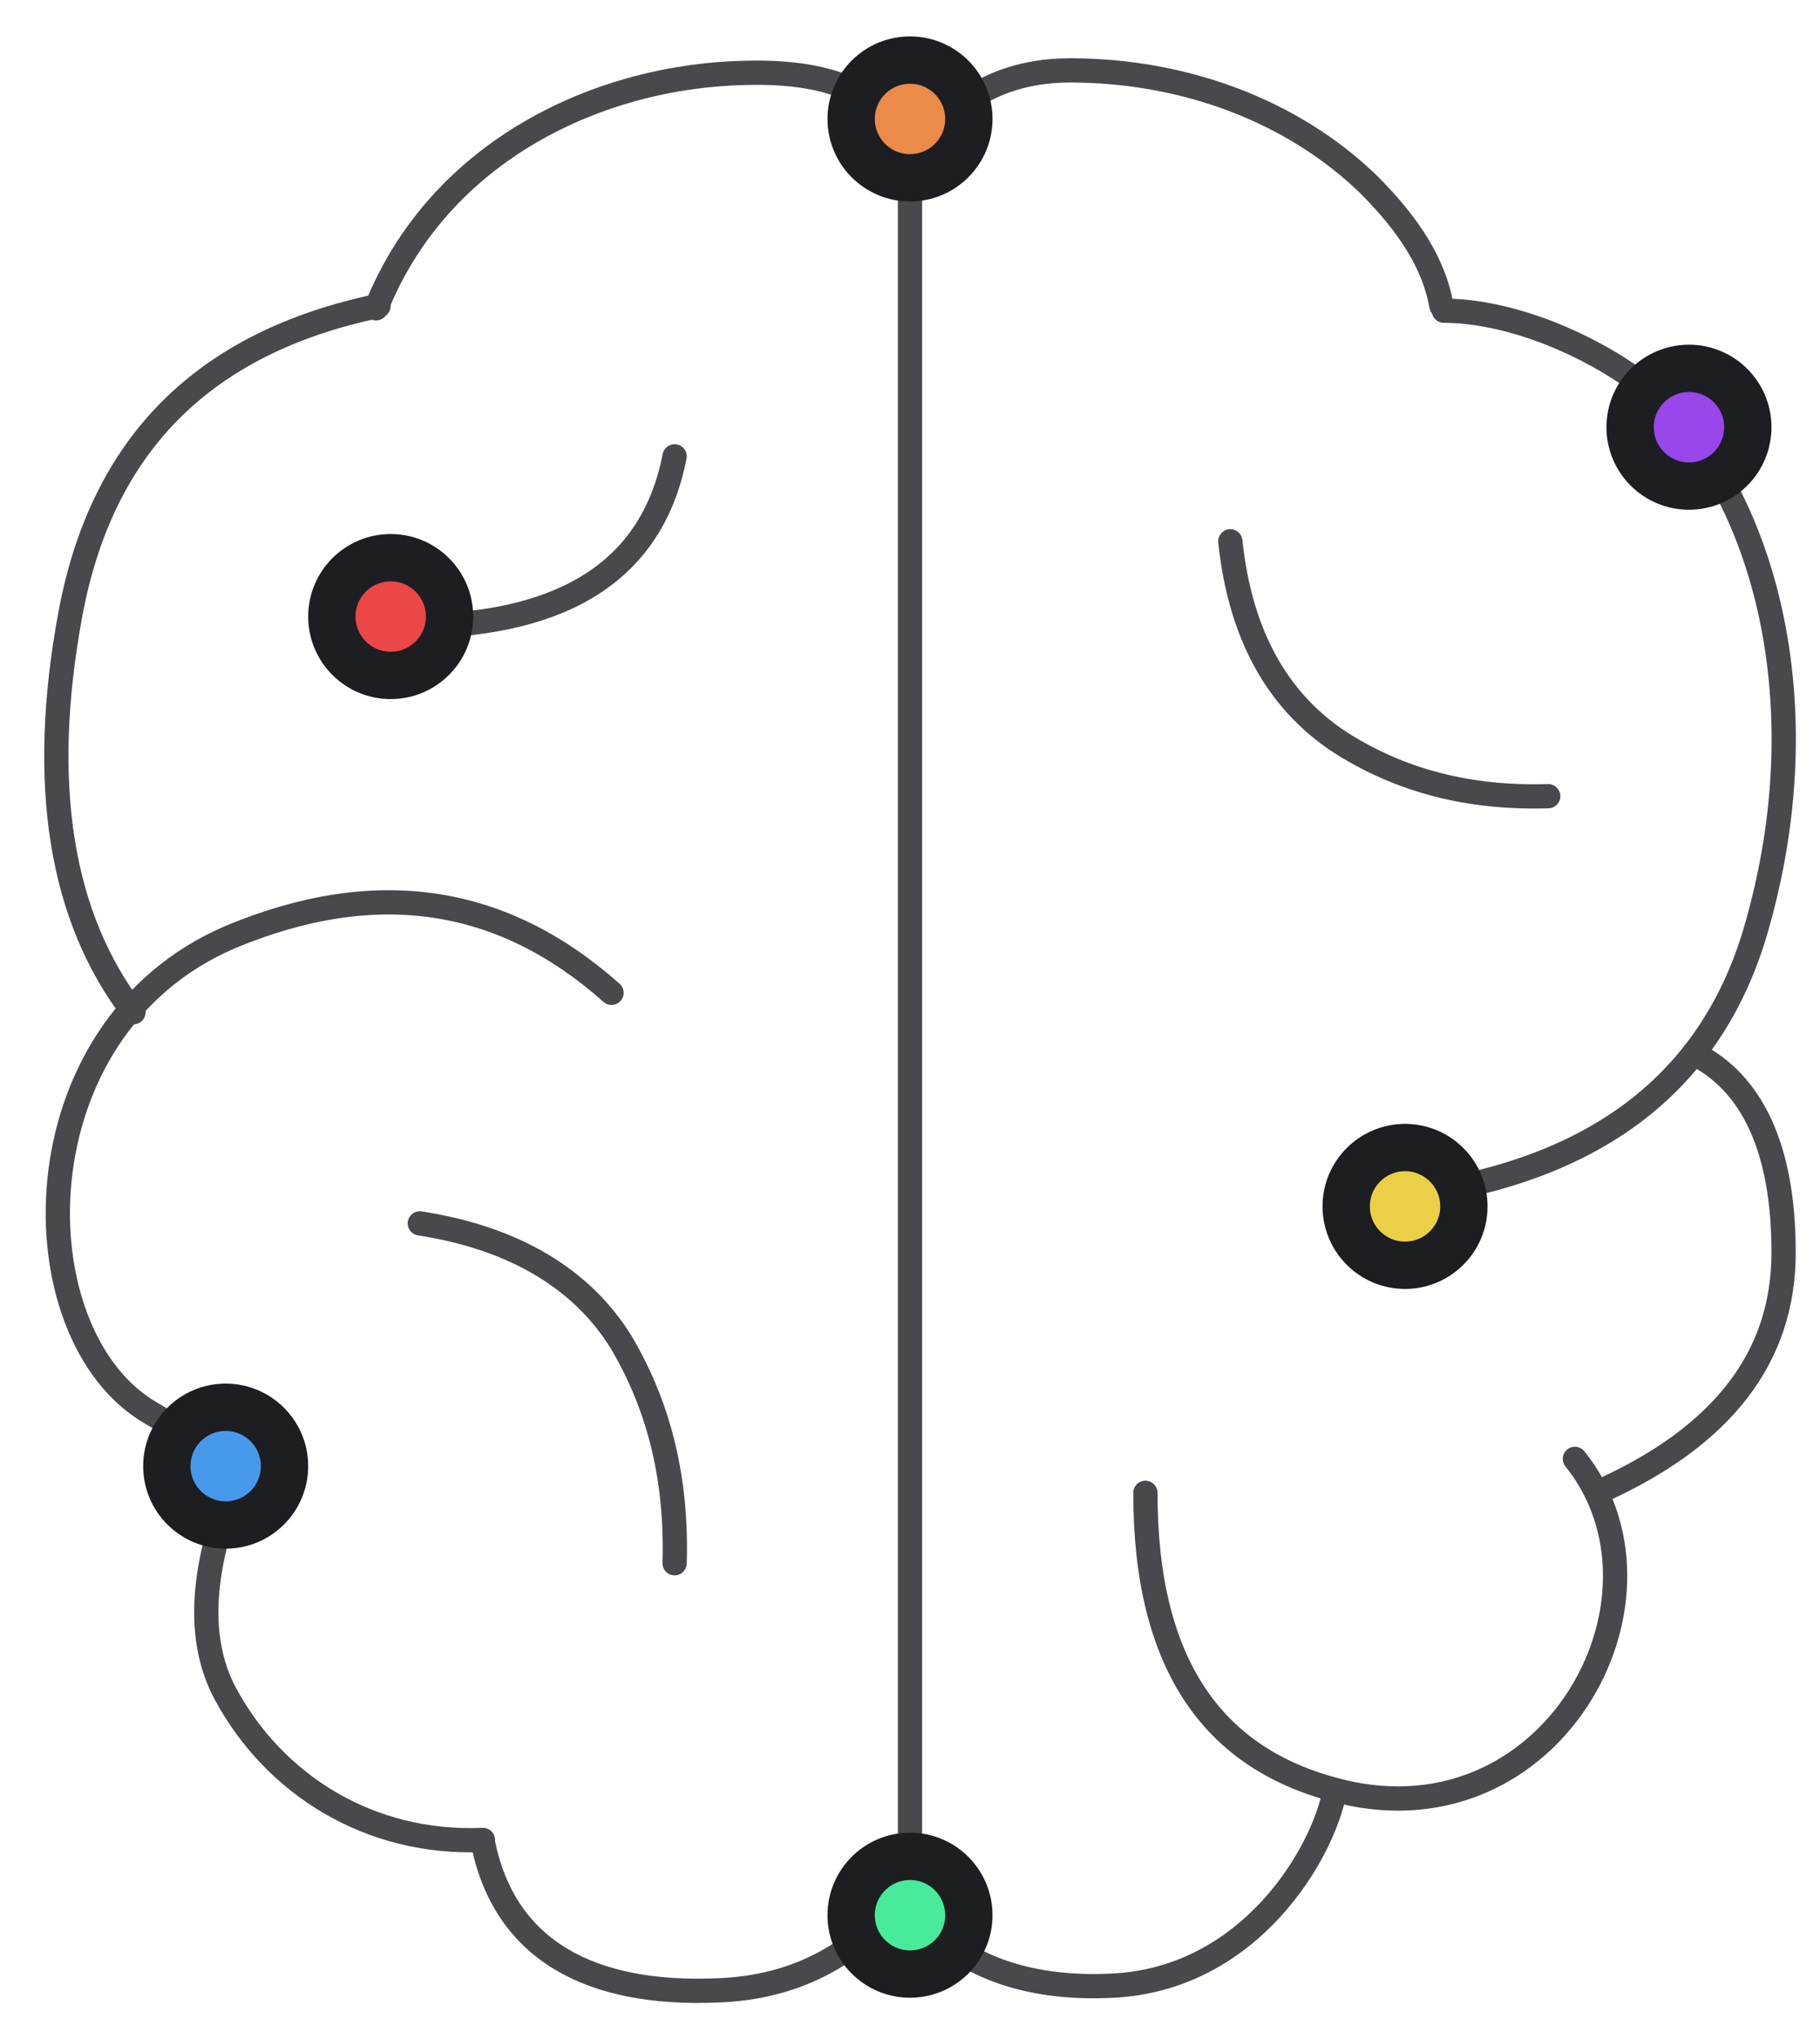 <?xml version="1.0" encoding="utf-8"?>
<!-- Generator: Adobe Illustrator 23.0.0, SVG Export Plug-In . SVG Version: 6.00 Build 0)  -->
<svg version="1.1" id="katman_1" xmlns="http://www.w3.org/2000/svg" xmlns:xlink="http://www.w3.org/1999/xlink" x="0px" y="0px"
	 viewBox="0 0 75 84" style="enable-background:new 0 0 75 84;" xml:space="preserve">
<style type="text/css">
	.st0{fill:none;stroke:#48494C;stroke-linecap:round;stroke-linejoin:round;}
	.st1{fill-rule:evenodd;clip-rule:evenodd;fill:#EB8B47;}
	.st2{fill:none;stroke:#1D1E22;stroke-width:1.5;}
	.st3{fill:none;stroke:#1D1E22;}
	.st4{fill-rule:evenodd;clip-rule:evenodd;fill:#47EB99;}
	.st5{fill-rule:evenodd;clip-rule:evenodd;fill:#EBCF47;}
	.st6{fill-rule:evenodd;clip-rule:evenodd;fill:#9947EB;}
	.st7{fill-rule:evenodd;clip-rule:evenodd;fill:#4799EB;}
	.st8{fill-rule:evenodd;clip-rule:evenodd;fill:#EB4747;}
</style>
<title>brain</title>
<desc>Created with Sketch.</desc>
<g id="Version-2">
	<g id="full-preview-1" transform="translate(-401, -444)">
		<g id="brain" transform="translate(401, 445)">
			<path id="Path-10" d="M1.5,1"/>
			<g id="Group-12" transform="translate(0, 1)">
				<path id="Path-9" class="st0" d="M47.2,59.5c0,7.1,2.8,11.2,8.5,12.4c8.5,1.7,13.7-8.2,9.2-13.8"/>
				<path id="Path-16" class="st0" d="M65.8,59.5c5.2-2.3,7.7-5.6,7.7-9.9s-1.3-7-3.7-8.2"/>
				<path id="Path-18" class="st0" d="M37.5,4.9c1.4-2.6,3.6-4,6.6-4c4.6,0,9.1,1.6,12.3,4.7c1.7,1.7,2.7,3.3,3,5"/>
				<path id="Path-19" class="st0" d="M50.7,20.3c0.4,3.8,1.9,6.5,4.4,8.2c2.6,1.7,5.5,2.4,8.7,2.3"/>
				<path id="Path-8" class="st0" d="M37.6,5c-0.4-2.7-2.7-4.1-6.8-4c-6.1,0.1-12.7,3.2-15.3,9.7"/>
				<path id="Path-20" class="st0" d="M15.6,10.6C8.4,12.1,4.2,16.3,2.9,23.3S2.5,35.8,5.5,39.7"/>
				<path id="Path-22" class="st0" d="M17.3,23.8c6.1-0.1,9.6-2.4,10.5-7"/>
				<path id="Path-24" class="st0" d="M10.1,58.1c-1.8,4.1-2.1,7.3-0.8,9.7c2,3.7,5.9,6.2,10.6,6"/>
				<path class="st0" d="M37.5,5.4v71.1c1.8,2.4,4.7,3.5,8.4,3.3c5.6-0.3,8.6-5.4,9.1-8"/>
				<path id="Path-17" class="st0" d="M55.1,47.5c9.4-0.4,15.1-4.1,17.2-11c3.1-10.4-0.2-19.6-5.1-23c-2.3-1.6-5.3-2.7-7.7-2.7"/>
				<path id="Path-21" class="st0" d="M25.2,38.9c-4.5-4-9.7-4.8-15.7-2.3C0.6,40.4,0.7,53,6.2,56.2c1.3,0.8,2.6,1.4,3.9,1.8"/>
				<path id="Path-23" class="st0" d="M17.3,48.4c3.9,0.6,6.7,2.3,8.3,4.9c1.6,2.7,2.3,5.7,2.2,9.1"/>
				<path id="Path-25" class="st0" d="M37.5,75.6c-1.9,2.8-4.6,4.3-8,4.4c-5.1,0.2-8.7-1.6-9.6-6.1"/>
			</g>
			<g id="Oval-Copy-150" transform="translate(37, 3) rotate(-90) translate(-37, -3) ">
				<g>
					<circle id="path-1" class="st1" cx="36.1" cy="3.5" r="2.9"/>
				</g>
				<circle class="st2" cx="36.1" cy="3.5" r="2.2"/>
				<g>
					<circle class="st3" cx="36.1" cy="3.5" r="2.9"/>
				</g>
			</g>
			<g id="Oval-Copy-156" transform="translate(37, 79) rotate(-90) translate(-37, -79) ">
				<g>
					<circle id="path-2" class="st4" cx="38.1" cy="79.5" r="2.9"/>
				</g>
				<circle class="st2" cx="38.1" cy="79.5" r="2.2"/>
				<g>
					<circle class="st3" cx="38.1" cy="79.5" r="2.9"/>
				</g>
			</g>
			<g id="Oval-Copy-165" transform="translate(58, 49) rotate(-90) translate(-58, -49) ">
				<g>
					<circle id="path-3" class="st5" cx="58.3" cy="48.9" r="2.9"/>
				</g>
				<circle class="st2" cx="58.3" cy="48.9" r="2.2"/>
				<g>
					<circle class="st3" cx="58.3" cy="48.9" r="2.9"/>
				</g>
			</g>
			<g id="Oval-Copy-178" transform="translate(70, 16) rotate(-90) translate(-70, -16) ">
				<g>
					<circle id="path-4" class="st6" cx="69.4" cy="15.6" r="2.9"/>
				</g>
				<circle class="st2" cx="69.4" cy="15.6" r="2.2"/>
				<g>
					<circle class="st3" cx="69.4" cy="15.6" r="2.9"/>
				</g>
			</g>
			<g id="Oval-Copy-312" transform="translate(8, 60) rotate(-90) translate(-8, -60) ">
				<g>
					<circle id="path-5" class="st7" cx="8.6" cy="61.3" r="2.9"/>
				</g>
				<circle class="st2" cx="8.6" cy="61.3" r="2.2"/>
				<g>
					<circle class="st3" cx="8.6" cy="61.3" r="2.9"/>
				</g>
			</g>
			<g id="Oval-Copy-311" transform="translate(15, 24) rotate(-90) translate(-15, -24) ">
				<g>
					<circle id="path-6" class="st8" cx="14.6" cy="25.1" r="2.9"/>
				</g>
				<circle class="st2" cx="14.6" cy="25.1" r="2.2"/>
				<g>
					<circle class="st3" cx="14.6" cy="25.1" r="2.9"/>
				</g>
			</g>
		</g>
	</g>
</g>
</svg>
